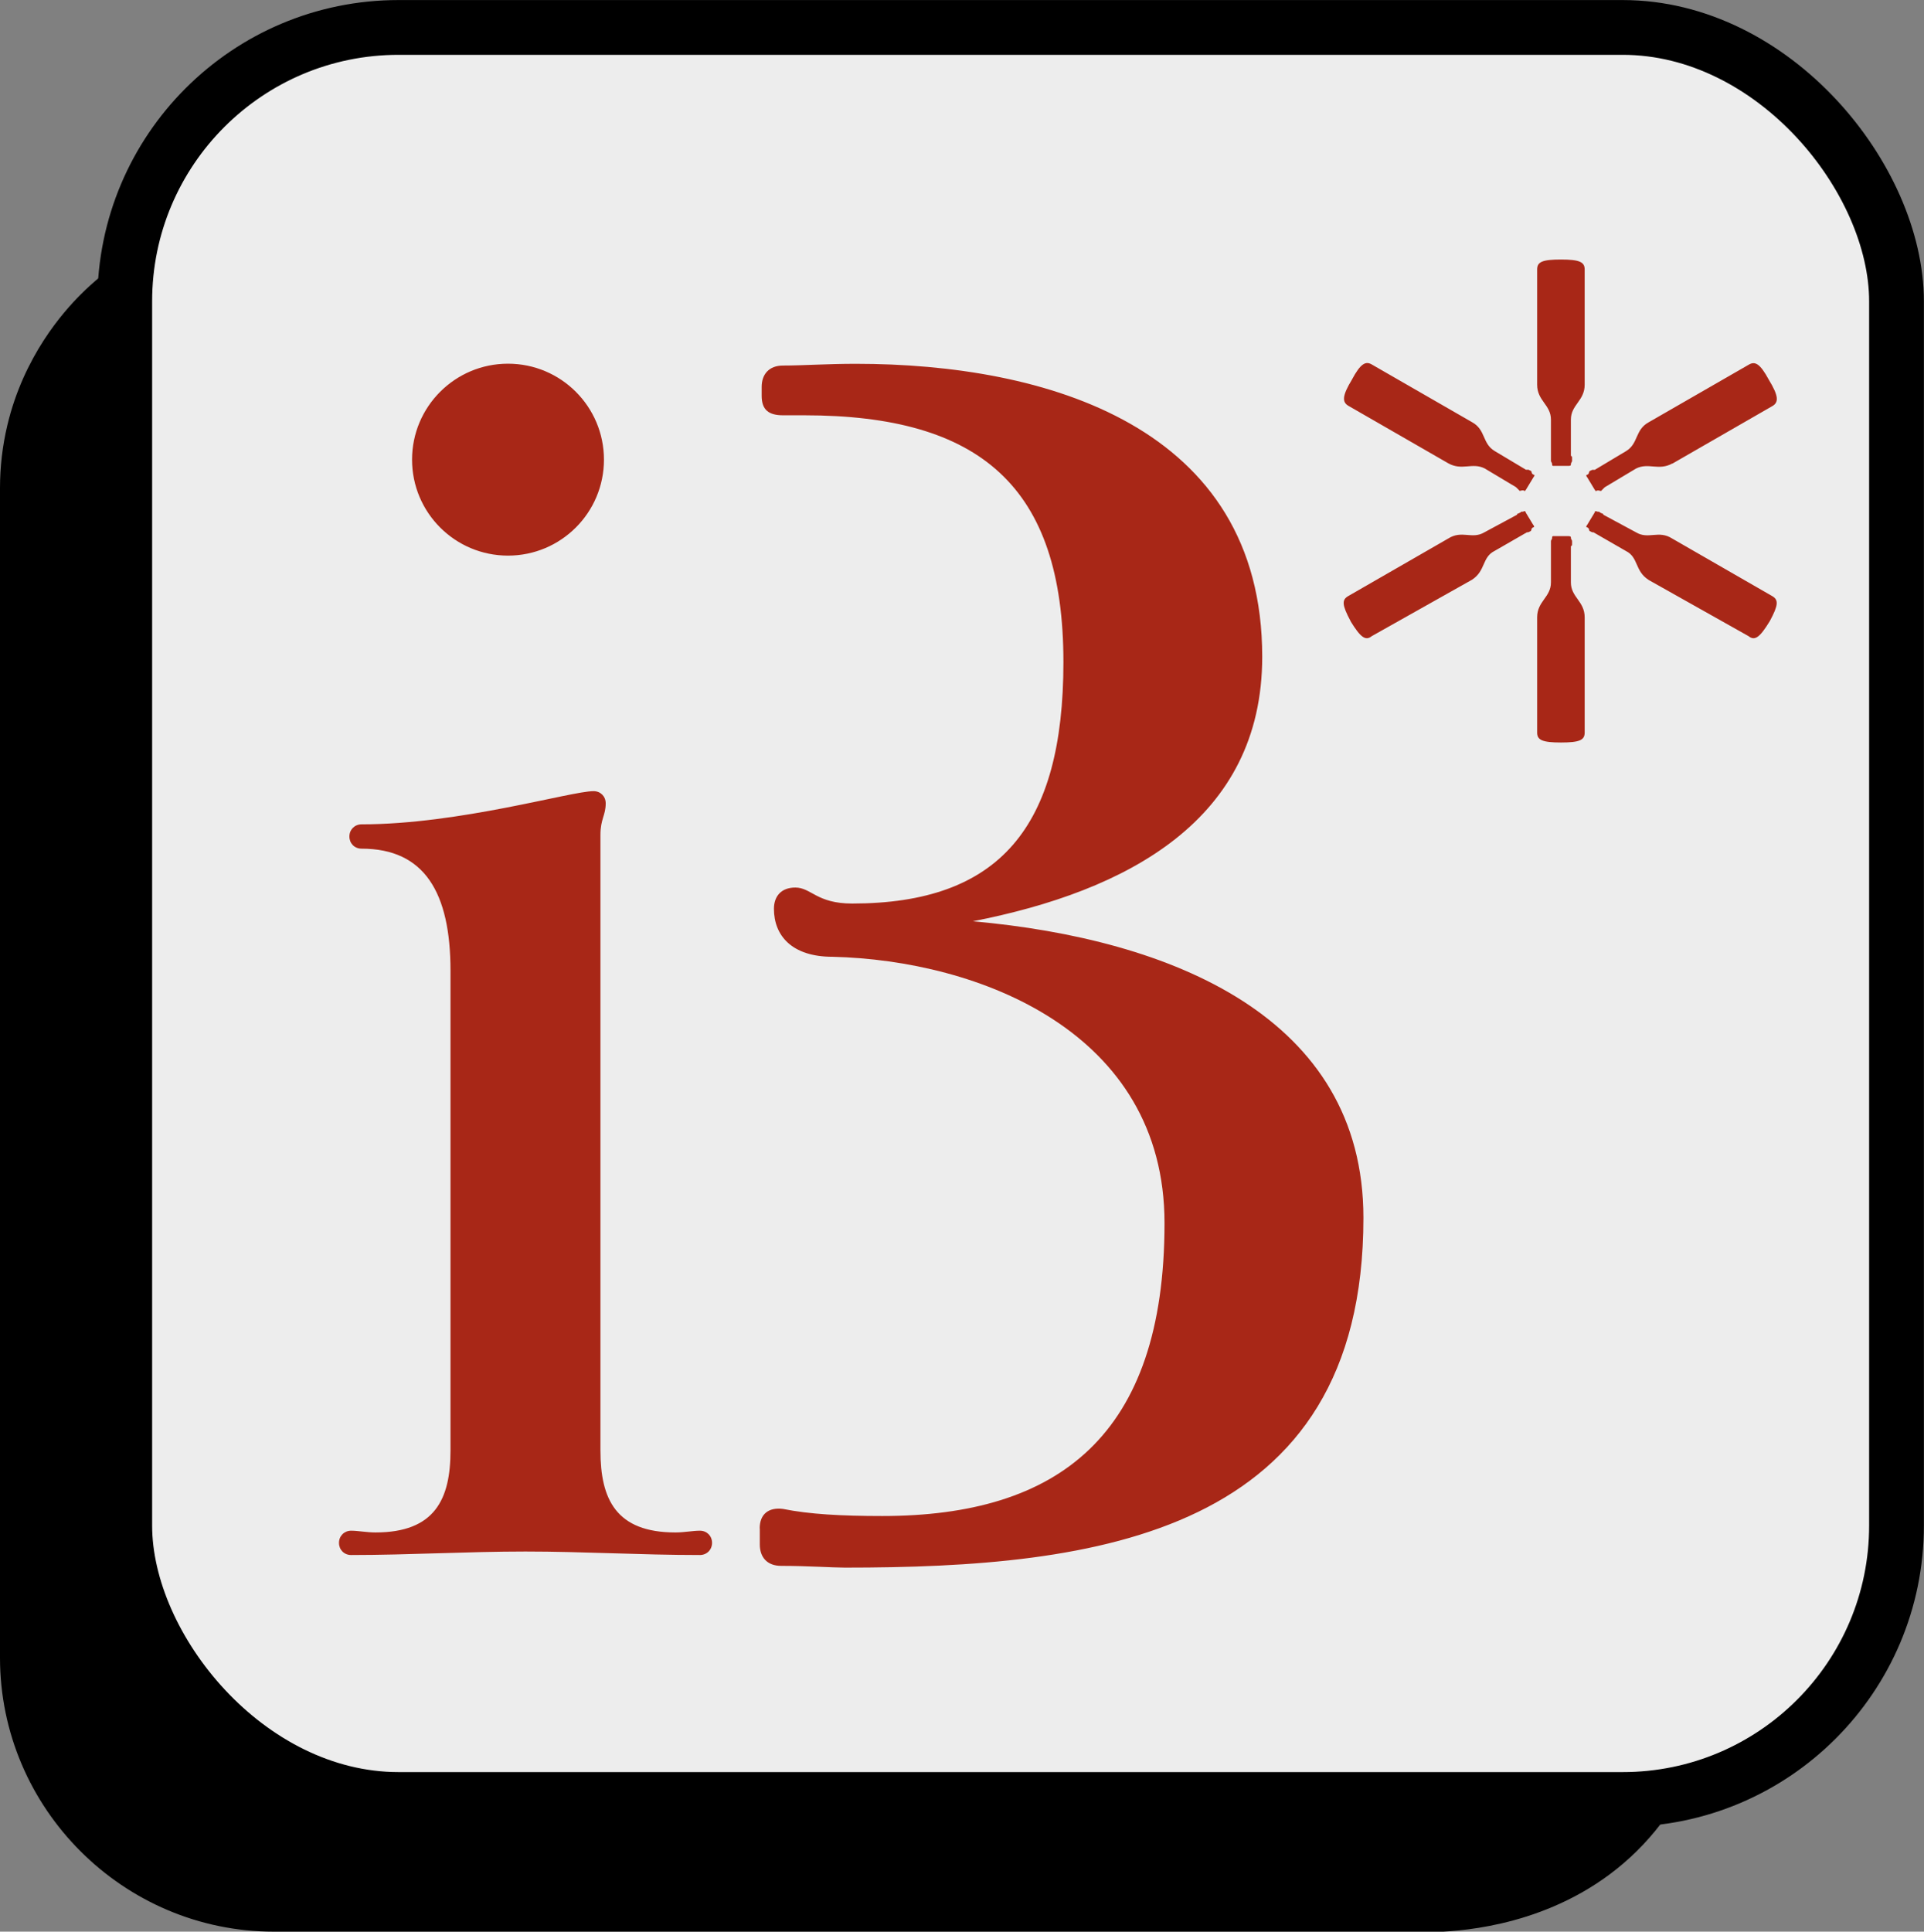 <svg xmlns="http://www.w3.org/2000/svg" id="Capa_2" viewBox="0 0 175.66 176.33"><rect x="0" y="0" width="175.66" height="176.33" fill="#808080" stroke="none"/><defs><style>.cls-1{fill:#ededed;}.cls-2{fill:#a82717;}.cls-3{fill:none;stroke:#000;stroke-linejoin:round;stroke-width:5px;}</style></defs><rect class="cls-2" x="18.229" y="9.465" width="145.68" height="145.68"></rect><g id="Capa_1-2"><path d="M131.77,176.33H25C11.25,176.33,0,165.08,0,151.33V44.56C0,42.597,.229,40.684,.663,38.849c1.498-6.35,5.141-10.401,6.681-11.945,1.112-1.115,2.622-2.417,4.601-3.639-.185,38.667-.37,77.334-.554,116,.011,1.636,.229,10.884,7.779,18.079,6.989,6.66,15.38,6.91,17.221,6.921,38.934-.029,77.868-.059,116.803-.088-.919,1.539-2.14,3.207-3.766,4.809-6.338,6.242-14.45,7.163-17.656,7.344Z"></path><path class="cls-1" d="M148.15,2.505H36.39c-13.75,0-25,11.25-25,25v111.76c0,13.75,11.25,25,25,25h111.76c13.75,0,25-11.25,25-25V27.505c0-13.75-11.25-25-25-25ZM46.38,33.2c4.838,0,8.76,3.922,8.76,8.76s-3.922,8.76-8.76,8.76-8.76-3.922-8.76-8.76,3.922-8.76,8.76-8.76Zm17.52,108.75c-5.41,0-10.67-.32-15.92-.32s-10.67,.32-15.92,.32c-.64,0-1.11-.48-1.11-1.11,0-.629,.479-1.109,1.108-1.11-.003,0-.005-0-.008-0h.01c-.001,0-.001,0-.002,0,.639,.001,1.425,.16,2.222,.16,5.41,0,6.85-3.02,6.85-7.48v-43.79c0-7.17-2.39-11.15-8.12-11.15-.64,0-1.11-.48-1.11-1.11,0-.63,.48-1.11,1.11-1.11,8.92,0,19.11-3.03,21.18-3.03,.64,0,1.11,.48,1.11,1.11,0,1.11-.48,1.43-.48,2.87v56.21c0,4.46,1.43,7.48,6.85,7.48,.8,0,1.59-.16,2.23-.16,.64,0,1.11,.48,1.11,1.11s-.48,1.11-1.11,1.11Zm13.25,1.15c-1.13,0-3.4-.16-5.83-.16-1.3,0-1.95-.81-1.95-1.95v-1.46l-.01-.01c0-1.3,.81-1.94,2.11-1.78,2.43,.49,5.35,.65,9.08,.65,16.04,0,25.77-7.29,25.77-26.74,0-17.5-17.02-23.99-30.31-24.31-3.73,0-5.35-1.95-5.35-4.38,0-1.13,.65-1.94,1.95-1.94,1.46,0,1.94,1.46,5.19,1.46,13.45,0,19.29-6.97,19.29-22.04,0-16.05-7.62-22.53-23.66-22.53h-1.94c-1.3,0-1.95-.49-1.95-1.78v-.81c0-1.13,.65-1.95,1.95-1.95,1.78,0,4.05-.16,6.64-.16,17.34,0,37.11,5.67,37.11,26.74,0,14.91-12.32,21.39-26.42,24.15,18.15,1.62,35.66,8.75,35.66,27.07,0,29.01-24.47,31.93-47.33,31.93Zm62.83-94.96c-.23,.11-.11,.23-.23,.34l-.23,.11h-.11l-2.97,1.71c-1.14,.57-.8,1.83-2.06,2.63l-9.14,5.14c-.57,.46-1.03,.11-1.94-1.37h.01c-.8-1.49-.8-1.94-.23-2.28l9.14-5.26c1.26-.8,2.17,.11,3.31-.57l2.97-1.6s0-.11,.11-.11l.23-.11c0-.11,.11,0,.34-.11,.08,0,.11,.04,.11,.11l.69,1.14c.11,.11,.11,.23,0,.23Zm.03-4.58l-.69,1.14c-.11,.11-.11,.23-.11,.11-.23-.11-.34,0-.46,0l-.23-.23-.11-.11-2.86-1.71c-1.14-.57-2.06,.23-3.31-.46l-9.14-5.26c-.57-.34-.57-.91,.34-2.4l-.01,.01c.8-1.49,1.26-1.71,1.83-1.37l9.14,5.26c1.26,.69,.91,1.94,2.06,2.63l2.86,1.71h.23l.23,.11c.11,.11,0,.23,.23,.34,.11,0,.11,.11,0,.23Zm4.67,23.31c0,.69-.46,.91-2.17,.91s-2.17-.23-2.17-.91v-10.51c0-1.49,1.26-1.83,1.26-3.2v-3.77c0-.11,.11-.11,.11-.34,0-.08,.04-.11,.11-.11h1.37c.15,0,.23,.04,.23,.11,0,.23,.11,.23,.11,.34v.23c0,.11,0,.23-.11,.23v3.31c0,1.37,1.26,1.71,1.26,3.2v10.51Zm0-31.76c0,1.49-1.26,1.83-1.26,3.2v3.31c.11,0,.11,.11,.11,.23v.23c0,.11-.11,.11-.11,.34,0,.08-.08,.11-.23,.11h-1.37c-.08,0-.11-.04-.11-.11,0-.23-.11-.23-.11-.34v-3.77c0-1.37-1.26-1.71-1.26-3.2v-10.51c0-.69,.46-.91,2.17-.91s2.17,.23,2.17,.91v10.51Zm16.9,21.59c-.91,1.49-1.37,1.83-1.94,1.37l-9.14-5.14h.01c-1.26-.8-.91-2.06-2.06-2.63l-2.97-1.71h-.11l-.23-.11c-.11-.11,0-.23-.23-.34-.11,0-.11-.11,0-.23l.69-1.14c0-.08,.04-.11,.11-.11,.23,.11,.34,0,.34,.11l.23,.11c.11,0,.11,.11,.11,.11l2.97,1.6c1.14,.69,2.06-.23,3.31,.57l9.14,5.26c.57,.34,.57,.8-.23,2.28Zm.25-19.64l-9.14,5.26-.01-.01c-1.26,.69-2.17-.11-3.31,.46l-2.86,1.71-.11,.11-.23,.23c-.11,0-.23-.11-.46,0,0,.11,0,0-.11-.11l-.69-1.14c-.11-.11-.11-.23,0-.23,.23-.11,.11-.23,.23-.34l.23-.11h.23l2.86-1.71c1.14-.69,.8-1.94,2.06-2.63l9.14-5.26c.57-.34,1.03-.11,1.83,1.37,.91,1.49,.91,2.06,.34,2.4Z"></path><rect class="cls-3" x="11.39" y="2.505" width="161.76" height="161.76" rx="25" ry="25"></rect></g></svg>